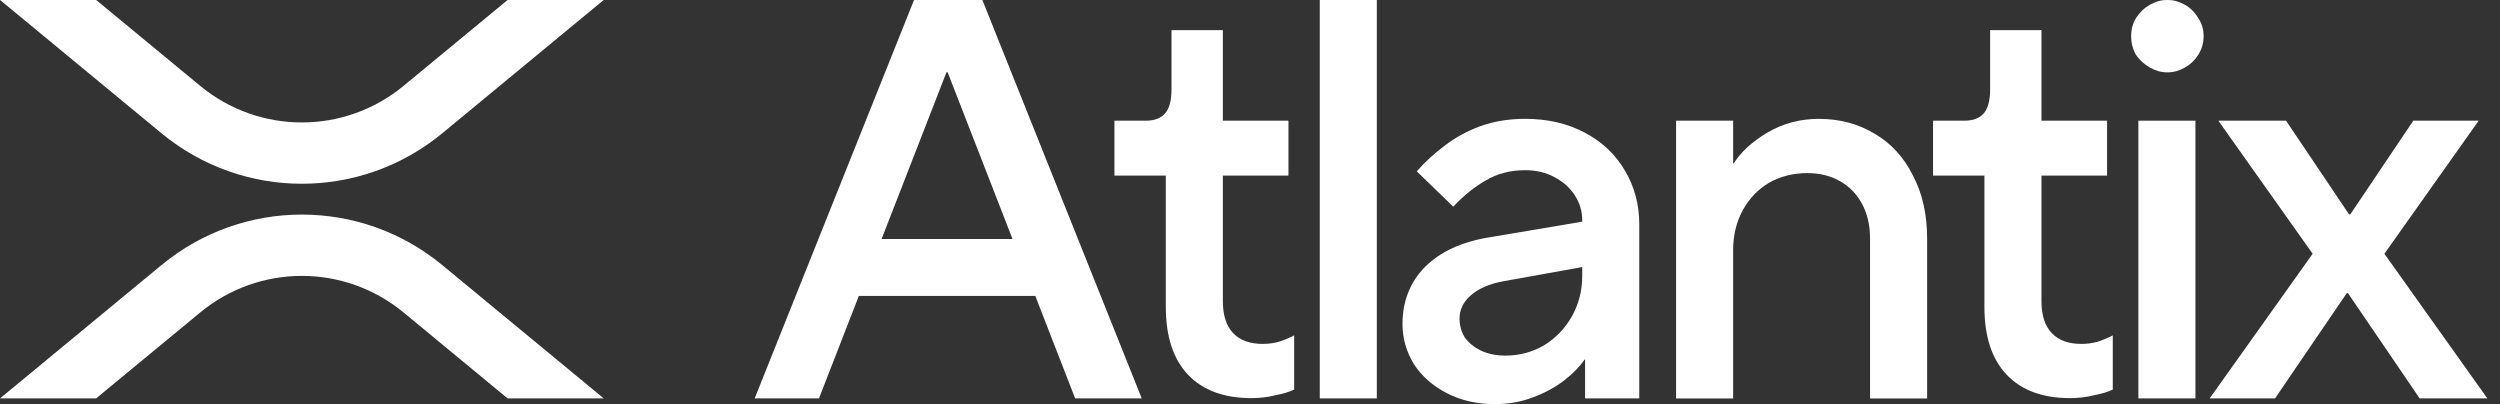 <svg width="99" height="16" viewBox="0 0 99 16" fill="none" xmlns="http://www.w3.org/2000/svg">
<rect x="0" y="0" width="99" height="16" fill="#333333" stroke="none"/>
<path d="M0 -0.002H3.806L7.926 3.399C10.267 5.332 13.641 5.332 15.982 3.399L20.102 -0.002H23.908L17.517 5.275C14.284 7.944 9.624 7.944 6.391 5.275L0 -0.002Z" fill="white"/>
<path d="M3.806 15.777H1.18401e-06L6.391 10.5C9.624 7.83 14.284 7.83 17.517 10.5L23.908 15.777H20.102L15.982 12.375C13.641 10.442 10.267 10.442 7.926 12.375L3.806 15.777Z" fill="white"/>
<path d="M87.502 15.777L91.581 10.049L87.846 4.779H90.527L93.024 8.491H93.07L95.567 4.779H98.156L94.422 10.049L98.5 15.777H95.819L92.978 11.607H92.933L90.091 15.777H87.502Z" fill="white"/>
<path d="M84.68 15.777V4.779H86.939V15.777H84.68Z" fill="white"/>
<path d="M85.136 2.675C85.359 2.803 85.59 2.866 85.829 2.866C86.068 2.866 86.299 2.803 86.522 2.675C86.745 2.548 86.921 2.38 87.048 2.173C87.192 1.95 87.263 1.703 87.263 1.432C87.263 1.161 87.192 0.922 87.048 0.715C86.921 0.492 86.745 0.316 86.522 0.189C86.299 0.061 86.068 -0.002 85.829 -0.002C85.59 -0.002 85.359 0.061 85.136 0.189C84.912 0.316 84.729 0.492 84.586 0.715C84.458 0.922 84.394 1.161 84.394 1.432C84.394 1.703 84.458 1.95 84.586 2.173C84.729 2.38 84.912 2.548 85.136 2.675Z" fill="white"/>
<path d="M81.972 15.765C80.887 15.765 80.051 15.457 79.464 14.839C78.876 14.222 78.583 13.325 78.583 12.15V6.954H76.549V4.779H77.792C78.138 4.779 78.394 4.681 78.56 4.485C78.726 4.29 78.809 3.973 78.809 3.537V1.193H80.842V4.779H83.44V6.954H80.842V11.925C80.842 12.482 80.978 12.904 81.249 13.19C81.52 13.476 81.911 13.619 82.423 13.619C82.649 13.619 82.868 13.589 83.079 13.529C83.305 13.453 83.5 13.37 83.666 13.28V15.426C83.485 15.517 83.237 15.592 82.921 15.652C82.619 15.728 82.303 15.765 81.972 15.765Z" fill="white"/>
<path d="M66.373 15.778V4.779H68.632V6.47H68.655C68.941 6.018 69.385 5.611 69.988 5.25C70.605 4.888 71.283 4.707 72.021 4.707C72.849 4.707 73.588 4.903 74.235 5.295C74.883 5.671 75.387 6.221 75.749 6.944C76.125 7.652 76.314 8.488 76.314 9.452V15.778H74.054V9.452C74.054 8.925 73.949 8.465 73.738 8.074C73.527 7.682 73.234 7.381 72.857 7.17C72.48 6.959 72.051 6.854 71.569 6.854C71.012 6.854 70.507 6.982 70.055 7.238C69.619 7.494 69.272 7.855 69.016 8.322C68.76 8.789 68.632 9.316 68.632 9.904V15.778H66.373Z" fill="white"/>
<path d="M59.199 16.003C58.491 16.003 57.858 15.86 57.301 15.573C56.744 15.287 56.307 14.903 55.991 14.421C55.69 13.924 55.539 13.397 55.539 12.84C55.539 11.936 55.833 11.183 56.42 10.58C57.022 9.978 57.858 9.586 58.928 9.406L63.763 8.592L62.656 9.88V8.728C62.656 8.366 62.558 8.035 62.362 7.734C62.166 7.432 61.895 7.191 61.548 7.011C61.217 6.83 60.833 6.74 60.396 6.74C59.809 6.74 59.289 6.875 58.837 7.146C58.386 7.402 57.956 7.749 57.55 8.185L56.104 6.785C56.435 6.408 56.804 6.069 57.211 5.768C57.617 5.452 58.084 5.196 58.611 5C59.154 4.804 59.749 4.706 60.396 4.706C61.285 4.706 62.068 4.887 62.746 5.248C63.439 5.61 63.974 6.114 64.35 6.762C64.727 7.395 64.915 8.103 64.915 8.886V15.777H62.769V14.24H62.746C62.565 14.511 62.302 14.783 61.955 15.054C61.609 15.325 61.195 15.551 60.713 15.732C60.246 15.912 59.741 16.003 59.199 16.003ZM59.606 14.082C60.163 14.082 60.675 13.947 61.142 13.676C61.609 13.389 61.978 13.005 62.249 12.523C62.52 12.041 62.656 11.507 62.656 10.919V9.473L63.763 10.377L59.493 11.145C58.95 11.251 58.529 11.439 58.227 11.71C57.941 11.966 57.798 12.267 57.798 12.614C57.798 12.885 57.866 13.133 58.002 13.359C58.152 13.57 58.363 13.743 58.634 13.879C58.92 14.014 59.244 14.082 59.606 14.082Z" fill="white"/>
<path d="M52.263 15.777V-0.002H54.522V15.777H52.263Z" fill="white"/>
<path d="M49.554 15.765C48.47 15.765 47.634 15.457 47.047 14.839C46.459 14.222 46.166 13.325 46.166 12.15V6.954H44.132V4.779H45.375C45.721 4.779 45.977 4.681 46.143 4.485C46.309 4.29 46.391 3.973 46.391 3.537V1.193H48.425V4.779H51.023V6.954H48.425V11.925C48.425 12.482 48.56 12.904 48.831 13.19C49.103 13.476 49.494 13.619 50.006 13.619C50.232 13.619 50.451 13.589 50.661 13.529C50.887 13.453 51.083 13.37 51.249 13.28V15.426C51.068 15.517 50.82 15.592 50.503 15.652C50.202 15.728 49.886 15.765 49.554 15.765Z" fill="white"/>
<path d="M29.885 15.777L36.196 -0.002H38.901L45.213 15.777H42.576L40.998 11.719H34.01L32.432 15.777H29.885ZM34.911 9.465H40.096L37.526 2.86H37.481L34.911 9.465Z" fill="white"/>
</svg>
